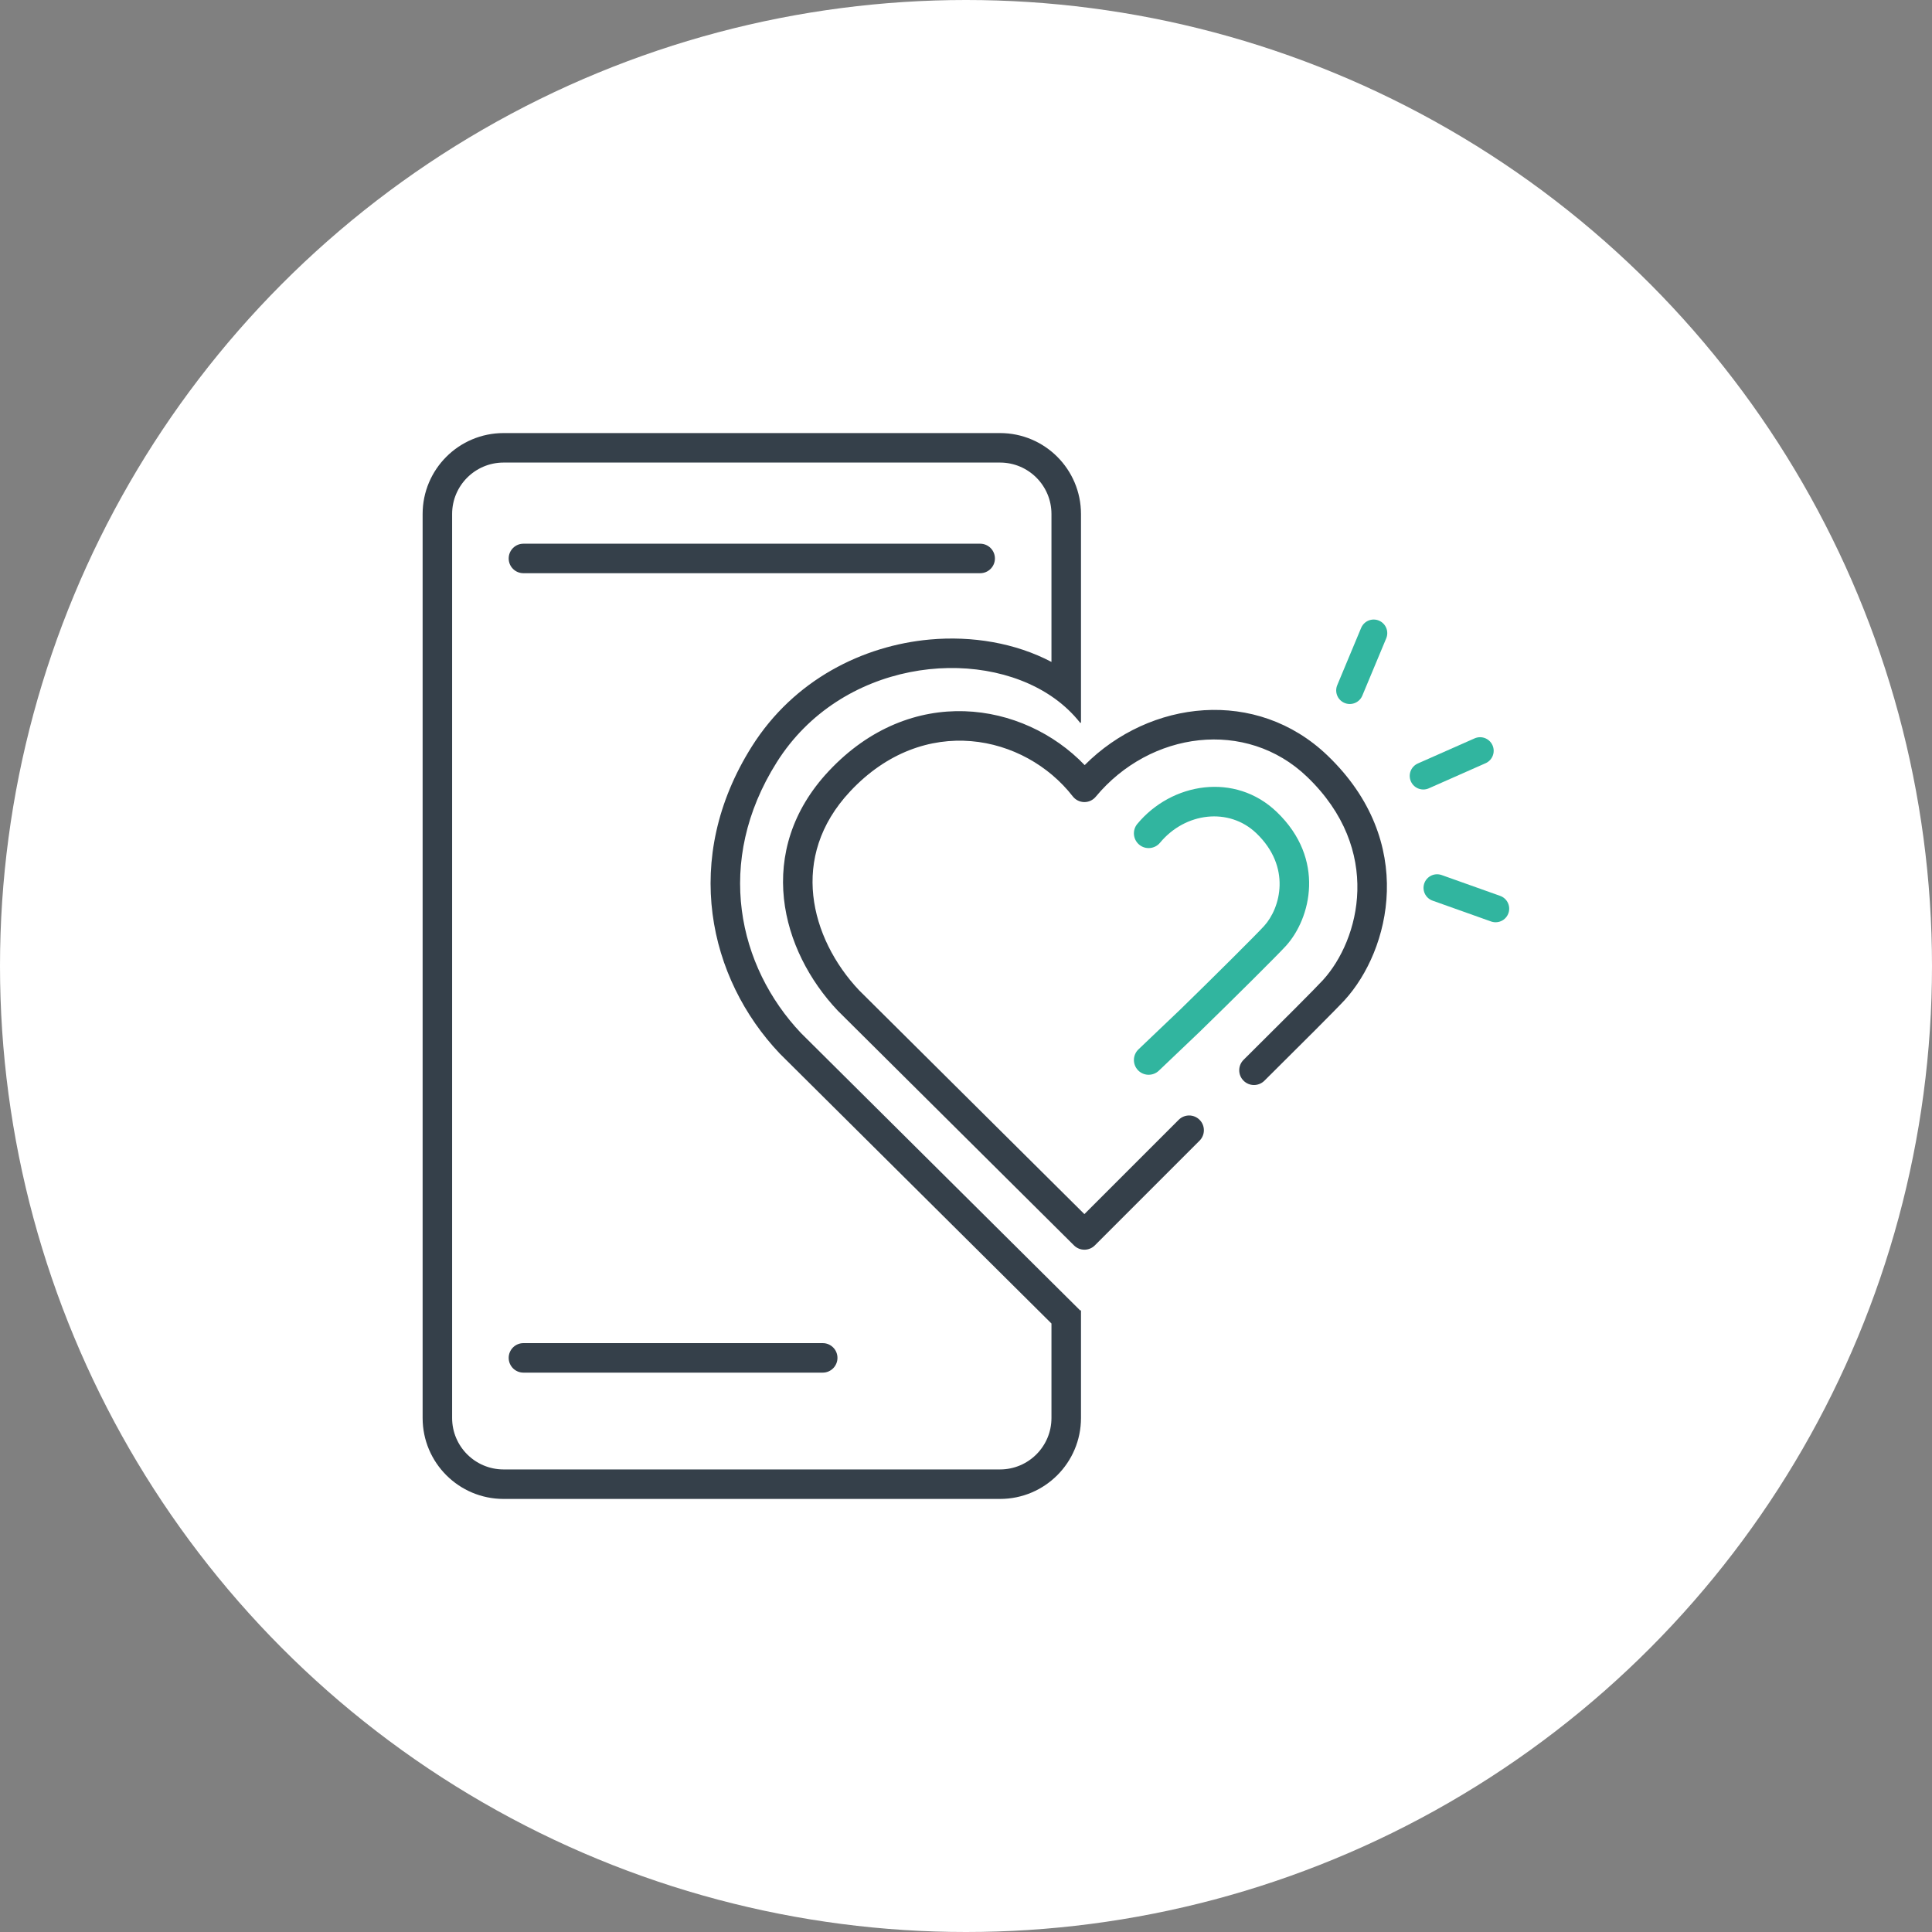 <svg width="64" height="64" viewBox="0 0 64 64" fill="none" xmlns="http://www.w3.org/2000/svg">
<rect x="0" y="0" width="64" height="64" fill="#808080" stroke="none"/>
<circle cx="32" cy="32" r="32" fill="white"/>
<g clip-path="url(#clip0_79_4078)">
<path fill-rule="evenodd" clip-rule="evenodd" d="M41.619 27.603C40.716 26.737 39.266 26.905 38.427 27.917C38.254 28.125 37.946 28.154 37.739 27.982C37.531 27.809 37.502 27.501 37.675 27.293C38.813 25.921 40.915 25.573 42.295 26.898C43.921 28.457 43.422 30.427 42.598 31.334C42.314 31.646 40.819 33.13 39.786 34.135L39.783 34.139L38.388 35.468C38.193 35.654 37.883 35.647 37.697 35.452C37.511 35.256 37.518 34.947 37.714 34.761L39.107 33.433C40.148 32.419 41.616 30.96 41.874 30.676C42.421 30.075 42.783 28.72 41.619 27.603Z" fill="#31B59F"/>
<path fill-rule="evenodd" clip-rule="evenodd" d="M26.532 34.22C24.455 32.025 23.652 28.548 25.733 25.248C27.845 21.898 32.337 21.375 34.831 23.065C35.151 23.282 35.439 23.536 35.684 23.825C35.713 23.859 35.742 23.894 35.77 23.929C35.776 23.937 35.782 23.945 35.788 23.953L35.809 23.929V17.027C35.809 15.546 34.608 14.346 33.127 14.346H16.682C15.201 14.346 14 15.546 14 17.027V46.973C14 48.454 15.201 49.654 16.682 49.654H33.127C34.608 49.654 35.809 48.454 35.809 46.973V43.398L35.789 43.417L26.532 34.22ZM34.831 43.843L25.843 34.914C25.836 34.907 25.829 34.899 25.822 34.892C23.474 32.41 22.561 28.446 24.906 24.727C26.303 22.511 28.593 21.385 30.802 21.185C32.198 21.058 33.636 21.298 34.831 21.927V17.027C34.831 16.086 34.068 15.323 33.127 15.323H16.682C15.741 15.323 14.977 16.086 14.977 17.027V46.973C14.977 47.914 15.741 48.677 16.682 48.677H33.127C34.068 48.677 34.831 47.914 34.831 46.973V43.843Z" fill="#35404A"/>
<path fill-rule="evenodd" clip-rule="evenodd" d="M43.298 25.732C41.283 23.799 38.102 24.219 36.298 26.393C36.204 26.507 36.063 26.572 35.915 26.57C35.767 26.567 35.628 26.498 35.537 26.381C33.943 24.332 30.605 23.607 28.163 26.215C27.137 27.311 26.819 28.522 26.941 29.667C27.065 30.825 27.644 31.941 28.457 32.803L35.922 40.219L39.046 37.095C39.237 36.904 39.546 36.904 39.737 37.095C39.928 37.286 39.928 37.595 39.737 37.786L36.268 41.255C36.078 41.445 35.769 41.446 35.578 41.256L27.763 33.491C27.759 33.488 27.756 33.484 27.752 33.48C26.815 32.489 26.12 31.178 25.969 29.771C25.817 28.349 26.225 26.855 27.45 25.547C30.176 22.635 33.901 23.228 35.931 25.345C38.092 23.174 41.627 22.775 43.975 25.027C46.961 27.891 46.041 31.482 44.549 33.123C44.291 33.406 43.088 34.607 41.884 35.801C41.692 35.991 41.383 35.99 41.193 35.798C41.003 35.607 41.004 35.297 41.196 35.107C42.414 33.899 43.59 32.724 43.826 32.465C45.04 31.13 45.823 28.154 43.298 25.732Z" fill="#35404A"/>
<path fill-rule="evenodd" clip-rule="evenodd" d="M16.851 18.5C16.851 18.23 17.069 18.011 17.339 18.011H32.469C32.739 18.011 32.958 18.23 32.958 18.5C32.958 18.77 32.739 18.988 32.469 18.988H17.339C17.069 18.988 16.851 18.77 16.851 18.5ZM16.851 44.981C16.851 44.712 17.069 44.493 17.339 44.493H27.254C27.524 44.493 27.742 44.712 27.742 44.981C27.742 45.251 27.524 45.47 27.254 45.47H17.339C17.069 45.47 16.851 45.251 16.851 44.981Z" fill="#35404A"/>
<path d="M47.149 25.703L49.03 24.871" stroke="#31B59F" stroke-width="0.9" stroke-linecap="round" stroke-linejoin="round"/>
<path d="M44.713 22.871L45.505 20.973" stroke="#31B59F" stroke-width="0.9" stroke-linecap="round" stroke-linejoin="round"/>
<path d="M47.606 29.411L49.544 30.101" stroke="#31B59F" stroke-width="0.9" stroke-linecap="round" stroke-linejoin="round"/>
</g>
<defs>
<clipPath id="clip0_79_4078">
<rect width="36" height="36" fill="white" transform="translate(14 14)"/>
</clipPath>
</defs>
</svg>
